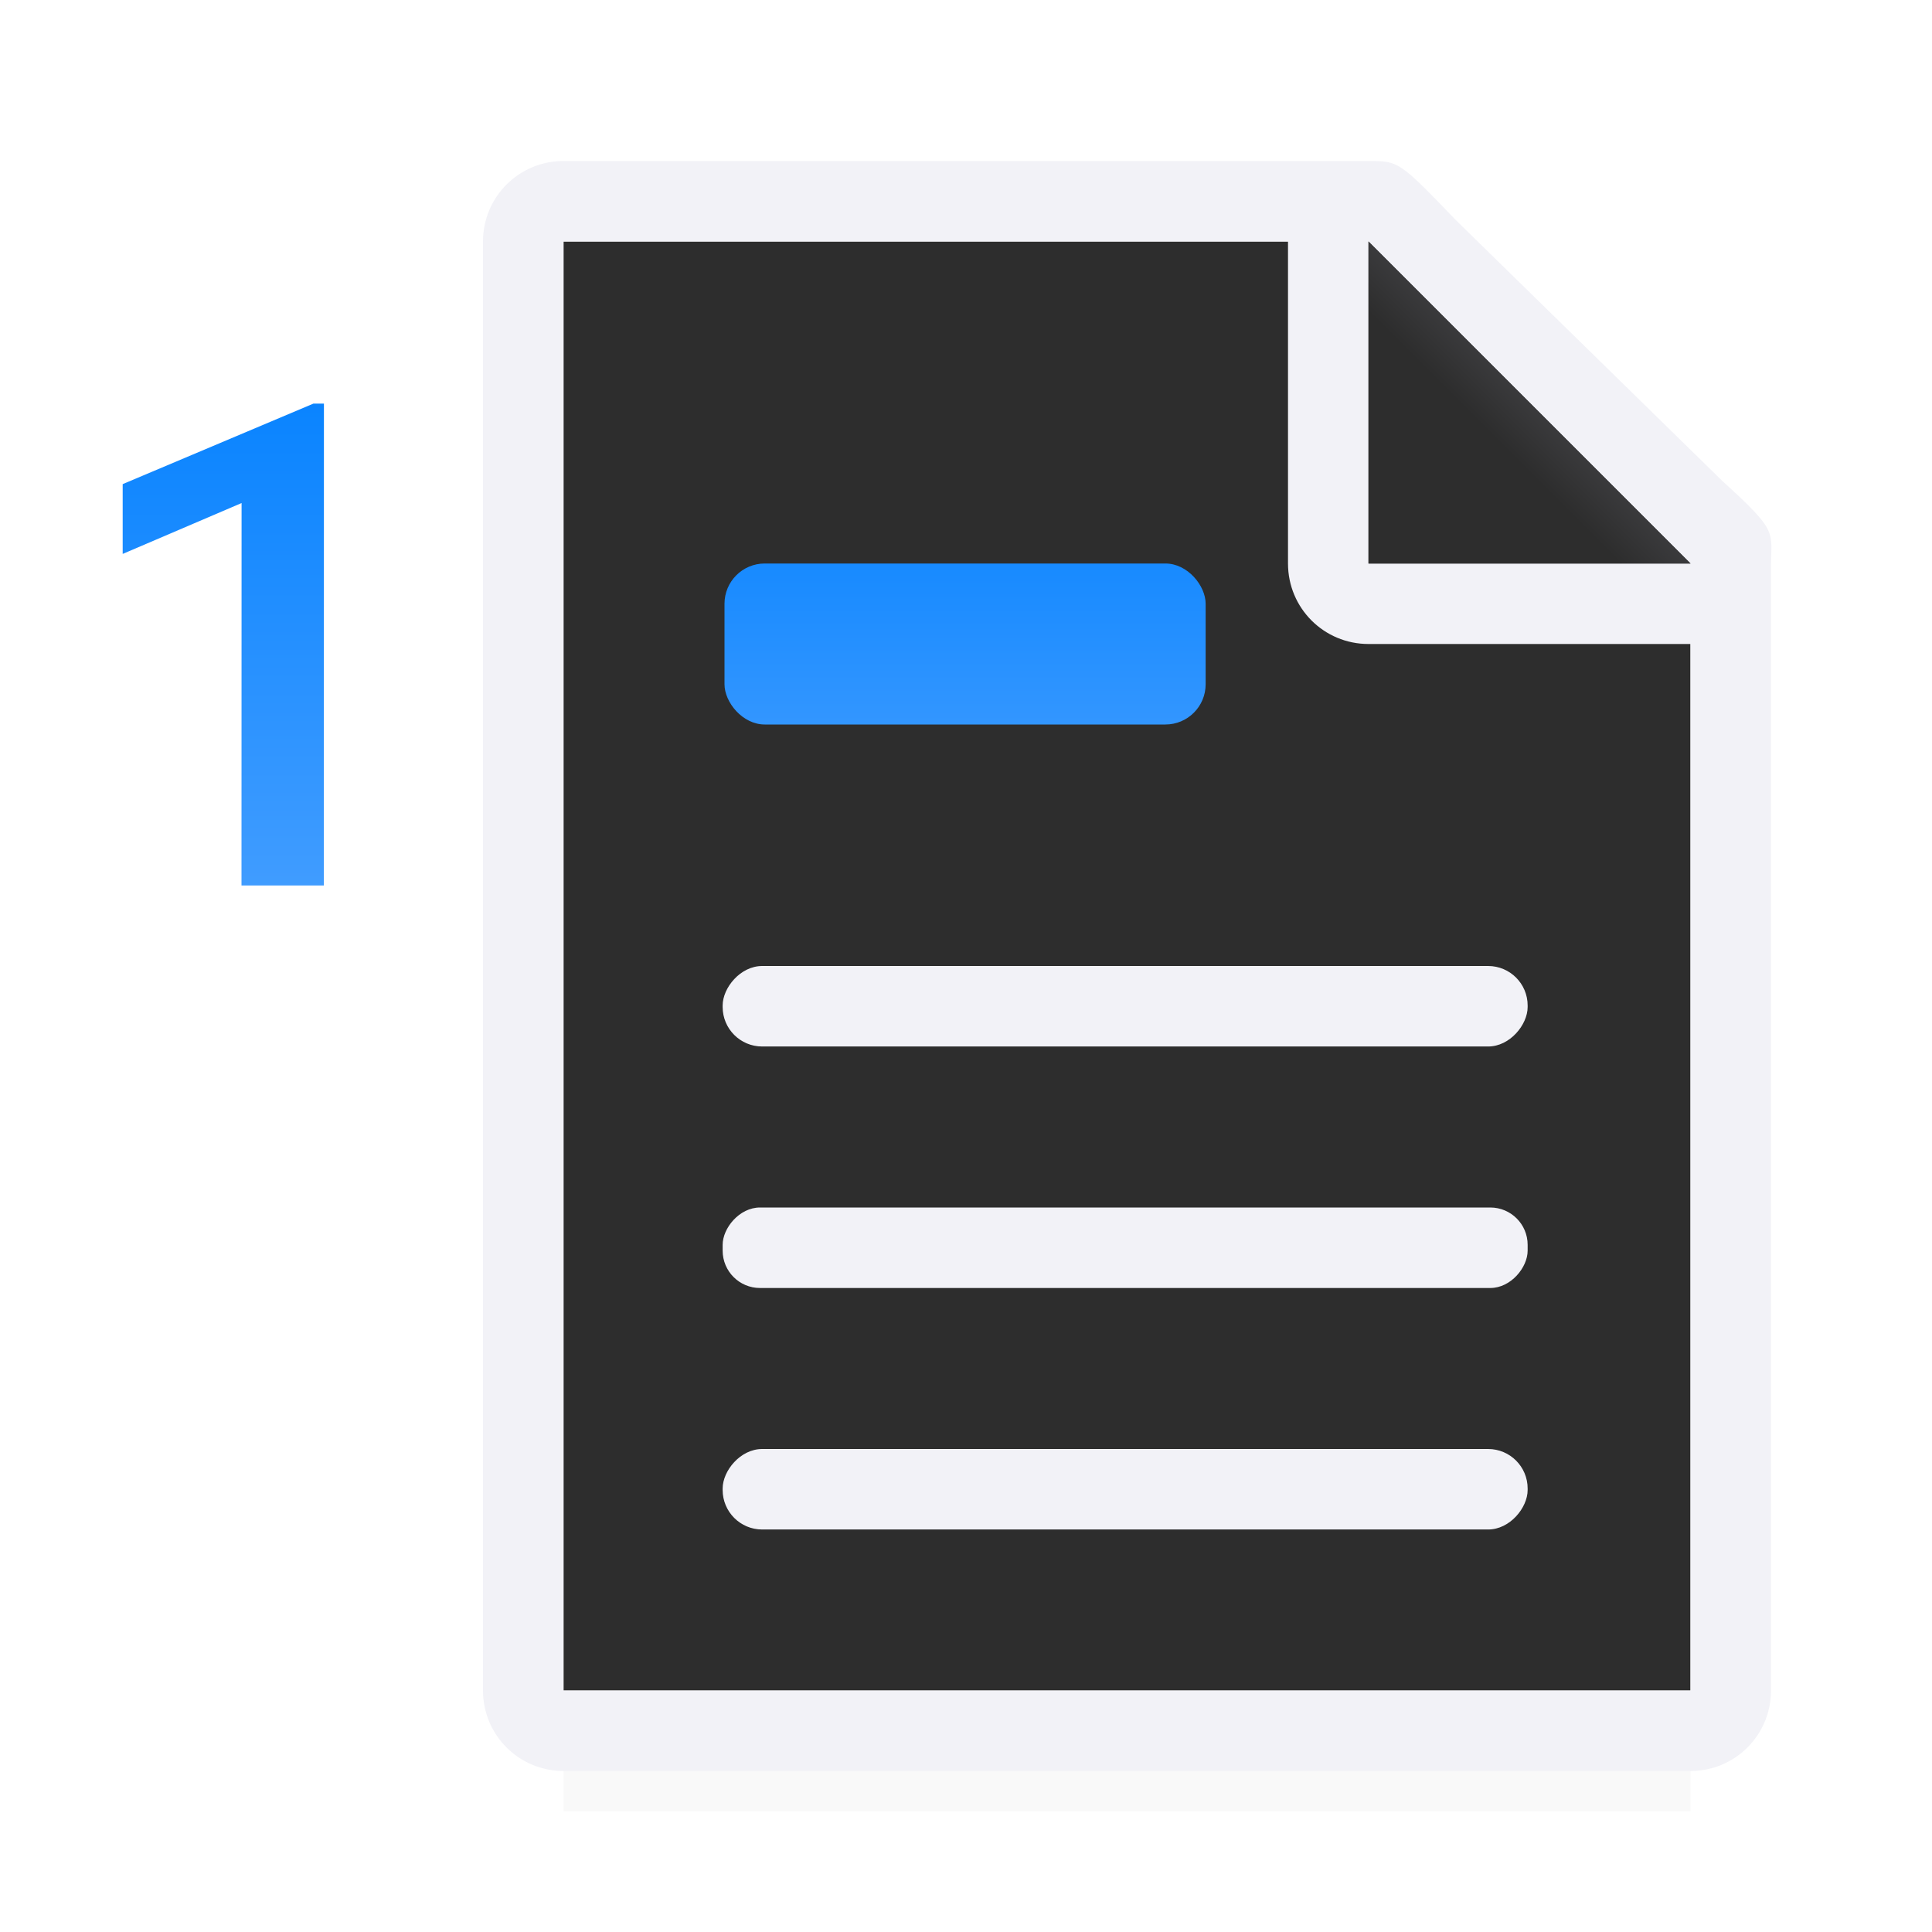 <svg viewBox="0 0 24 24" xmlns="http://www.w3.org/2000/svg" xmlns:xlink="http://www.w3.org/1999/xlink"><linearGradient id="a"><stop offset="0" stop-color="#409cff"/><stop offset="1" stop-color="#0a84ff"/></linearGradient><linearGradient id="b" gradientUnits="userSpaceOnUse" x1="11.977" x2="11.977" xlink:href="#a" y1="10" y2="6"/><linearGradient id="c" gradientUnits="userSpaceOnUse" x1="4.024" x2="4.024" xlink:href="#a" y1="11.015" y2="5.015"/><filter id="d" color-interpolation-filters="sRGB" height="1.095" width="1.097" x="-.049" y="-.047"><feGaussianBlur stdDeviation=".366"/></filter><linearGradient id="e" gradientUnits="userSpaceOnUse" x1="17" x2="19" y1="7" y2="5"><stop offset="0" stop-color="#2d2d2d"/><stop offset=".78" stop-color="#2d2d2d"/><stop offset="1" stop-color="#3a3a3c"/></linearGradient><radialGradient id="f" cx="17" cy="6.556" gradientTransform="matrix(1.429 -0 0 1.429 -5.286 -4.365)" gradientUnits="userSpaceOnUse" r="7"><stop offset="0" stop-color="#2d2d2d"/><stop offset=".3" stop-color="#2d2d2d"/><stop offset="1" stop-color="#2d2d2d"/></radialGradient><path d="m7 19.941h14v2.559h-14z" filter="url(#d)" opacity=".15" stroke-width="1.015"/><path d="m7 3v18h14v-14.271l-4-3.729z" fill="url(#f)"/><path d="m7 2c-.554 0-1 .446-1 1v18c0 .554.446 1 1 1h14c.554 0 1-.446 1-1v-10.109-3.641-.208c0-.451.099-.427-.605-1.068l-3.307-3.237c-.71-.737-.711-.737-1.095-.737h-.332-.662zm0 1h9v4c0 .554.446 1 1 1h4v13h-14z" fill="#f2f2f7"/><path d="m17 7h4l-4-4z" fill="#2d2d2d" fill-rule="evenodd"/><path d="m17 3 4 4h-4z" fill="url(#e)"/><rect fill="url(#b)" height="2" ry=".5" width="5.977" x="9" y="7"/><g fill="#f2f2f7" transform="scale(-1 1)"><rect height="1" ry=".491" width="10" x="-18.977" y="12"/><rect height="1" ry=".464" width="10" x="-18.977" y="15"/><rect height="1" ry=".491" width="10" x="-18.977" y="18"/></g><path d="m4.023 11h-1.023l.001-4.751-1.477.632v-.867l2.369-1h.131z" fill="url(#c)"/></svg>